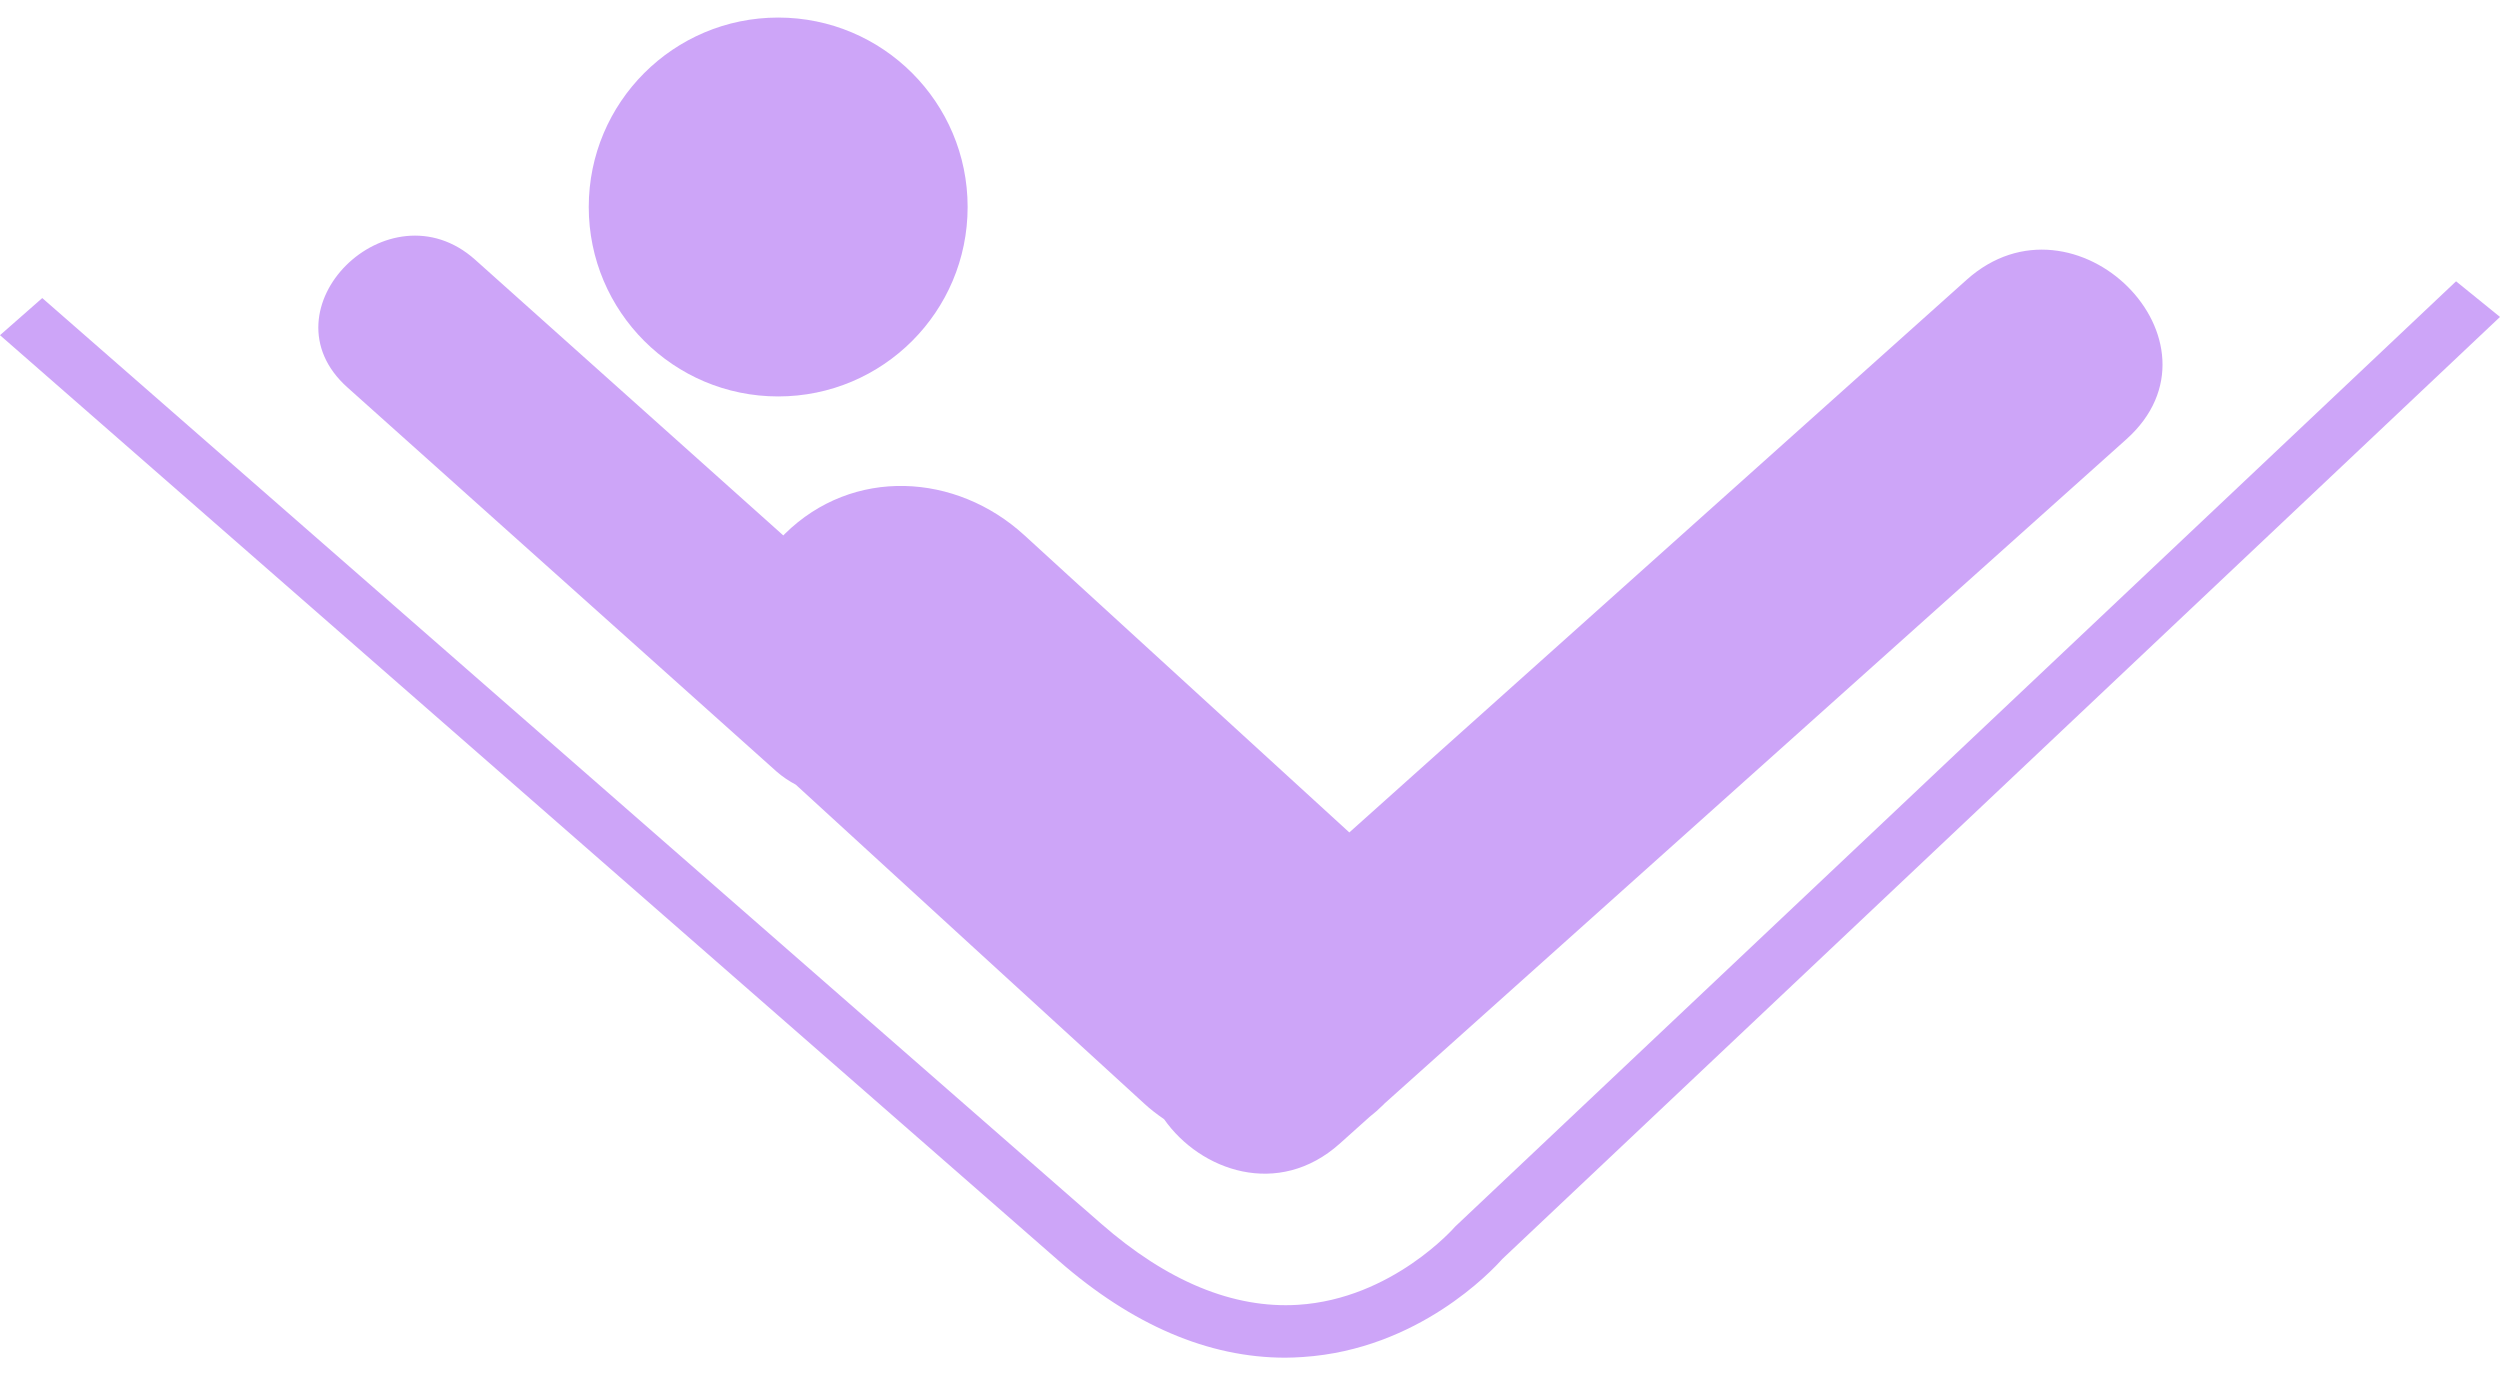 <svg width="40" height="22" viewBox="0 0 40 22" fill="none" xmlns="http://www.w3.org/2000/svg">
<path d="M0.676 4.769L17.616 19.577C18.674 20.503 19.735 20.941 20.768 20.877C22.276 20.782 23.274 19.636 23.283 19.625L39.297 4.501L40 5.071L24.036 20.145C23.872 20.33 22.692 21.591 20.847 21.712C20.753 21.718 20.659 21.723 20.564 21.723C19.335 21.723 18.116 21.201 16.938 20.171L0 5.363L0.676 4.769Z" fill="#CDA5F8"/>
<path d="M12.451 6.343C10.777 6.343 9.42 4.986 9.42 3.312C9.42 1.638 10.777 0.281 12.451 0.281C14.125 0.281 15.482 1.638 15.482 3.312C15.482 4.986 14.125 6.343 12.451 6.343Z" fill="#CDA5F8"/>
<path d="M22.15 17.658C22.146 17.663 22.141 17.67 22.136 17.673C22.064 17.745 21.989 17.811 21.911 17.872C21.753 18.014 21.595 18.156 21.436 18.298C20.455 19.176 19.207 18.736 18.626 17.908C18.514 17.83 18.405 17.748 18.304 17.654C16.446 15.955 14.588 14.256 12.733 12.555C12.628 12.499 12.523 12.431 12.422 12.342C10.134 10.294 7.845 8.246 5.558 6.198C4.165 4.953 6.216 2.917 7.602 4.155C9.246 5.626 10.889 7.096 12.533 8.567C12.542 8.56 12.548 8.551 12.556 8.543C13.646 7.467 15.299 7.566 16.389 8.563C18.123 10.149 19.856 11.735 21.589 13.319C24.882 10.371 28.175 7.423 31.467 4.476C33.196 2.927 35.76 5.473 34.02 7.03C30.063 10.574 26.107 14.116 22.15 17.658Z" fill="#CDA5F8"/>
</svg>
